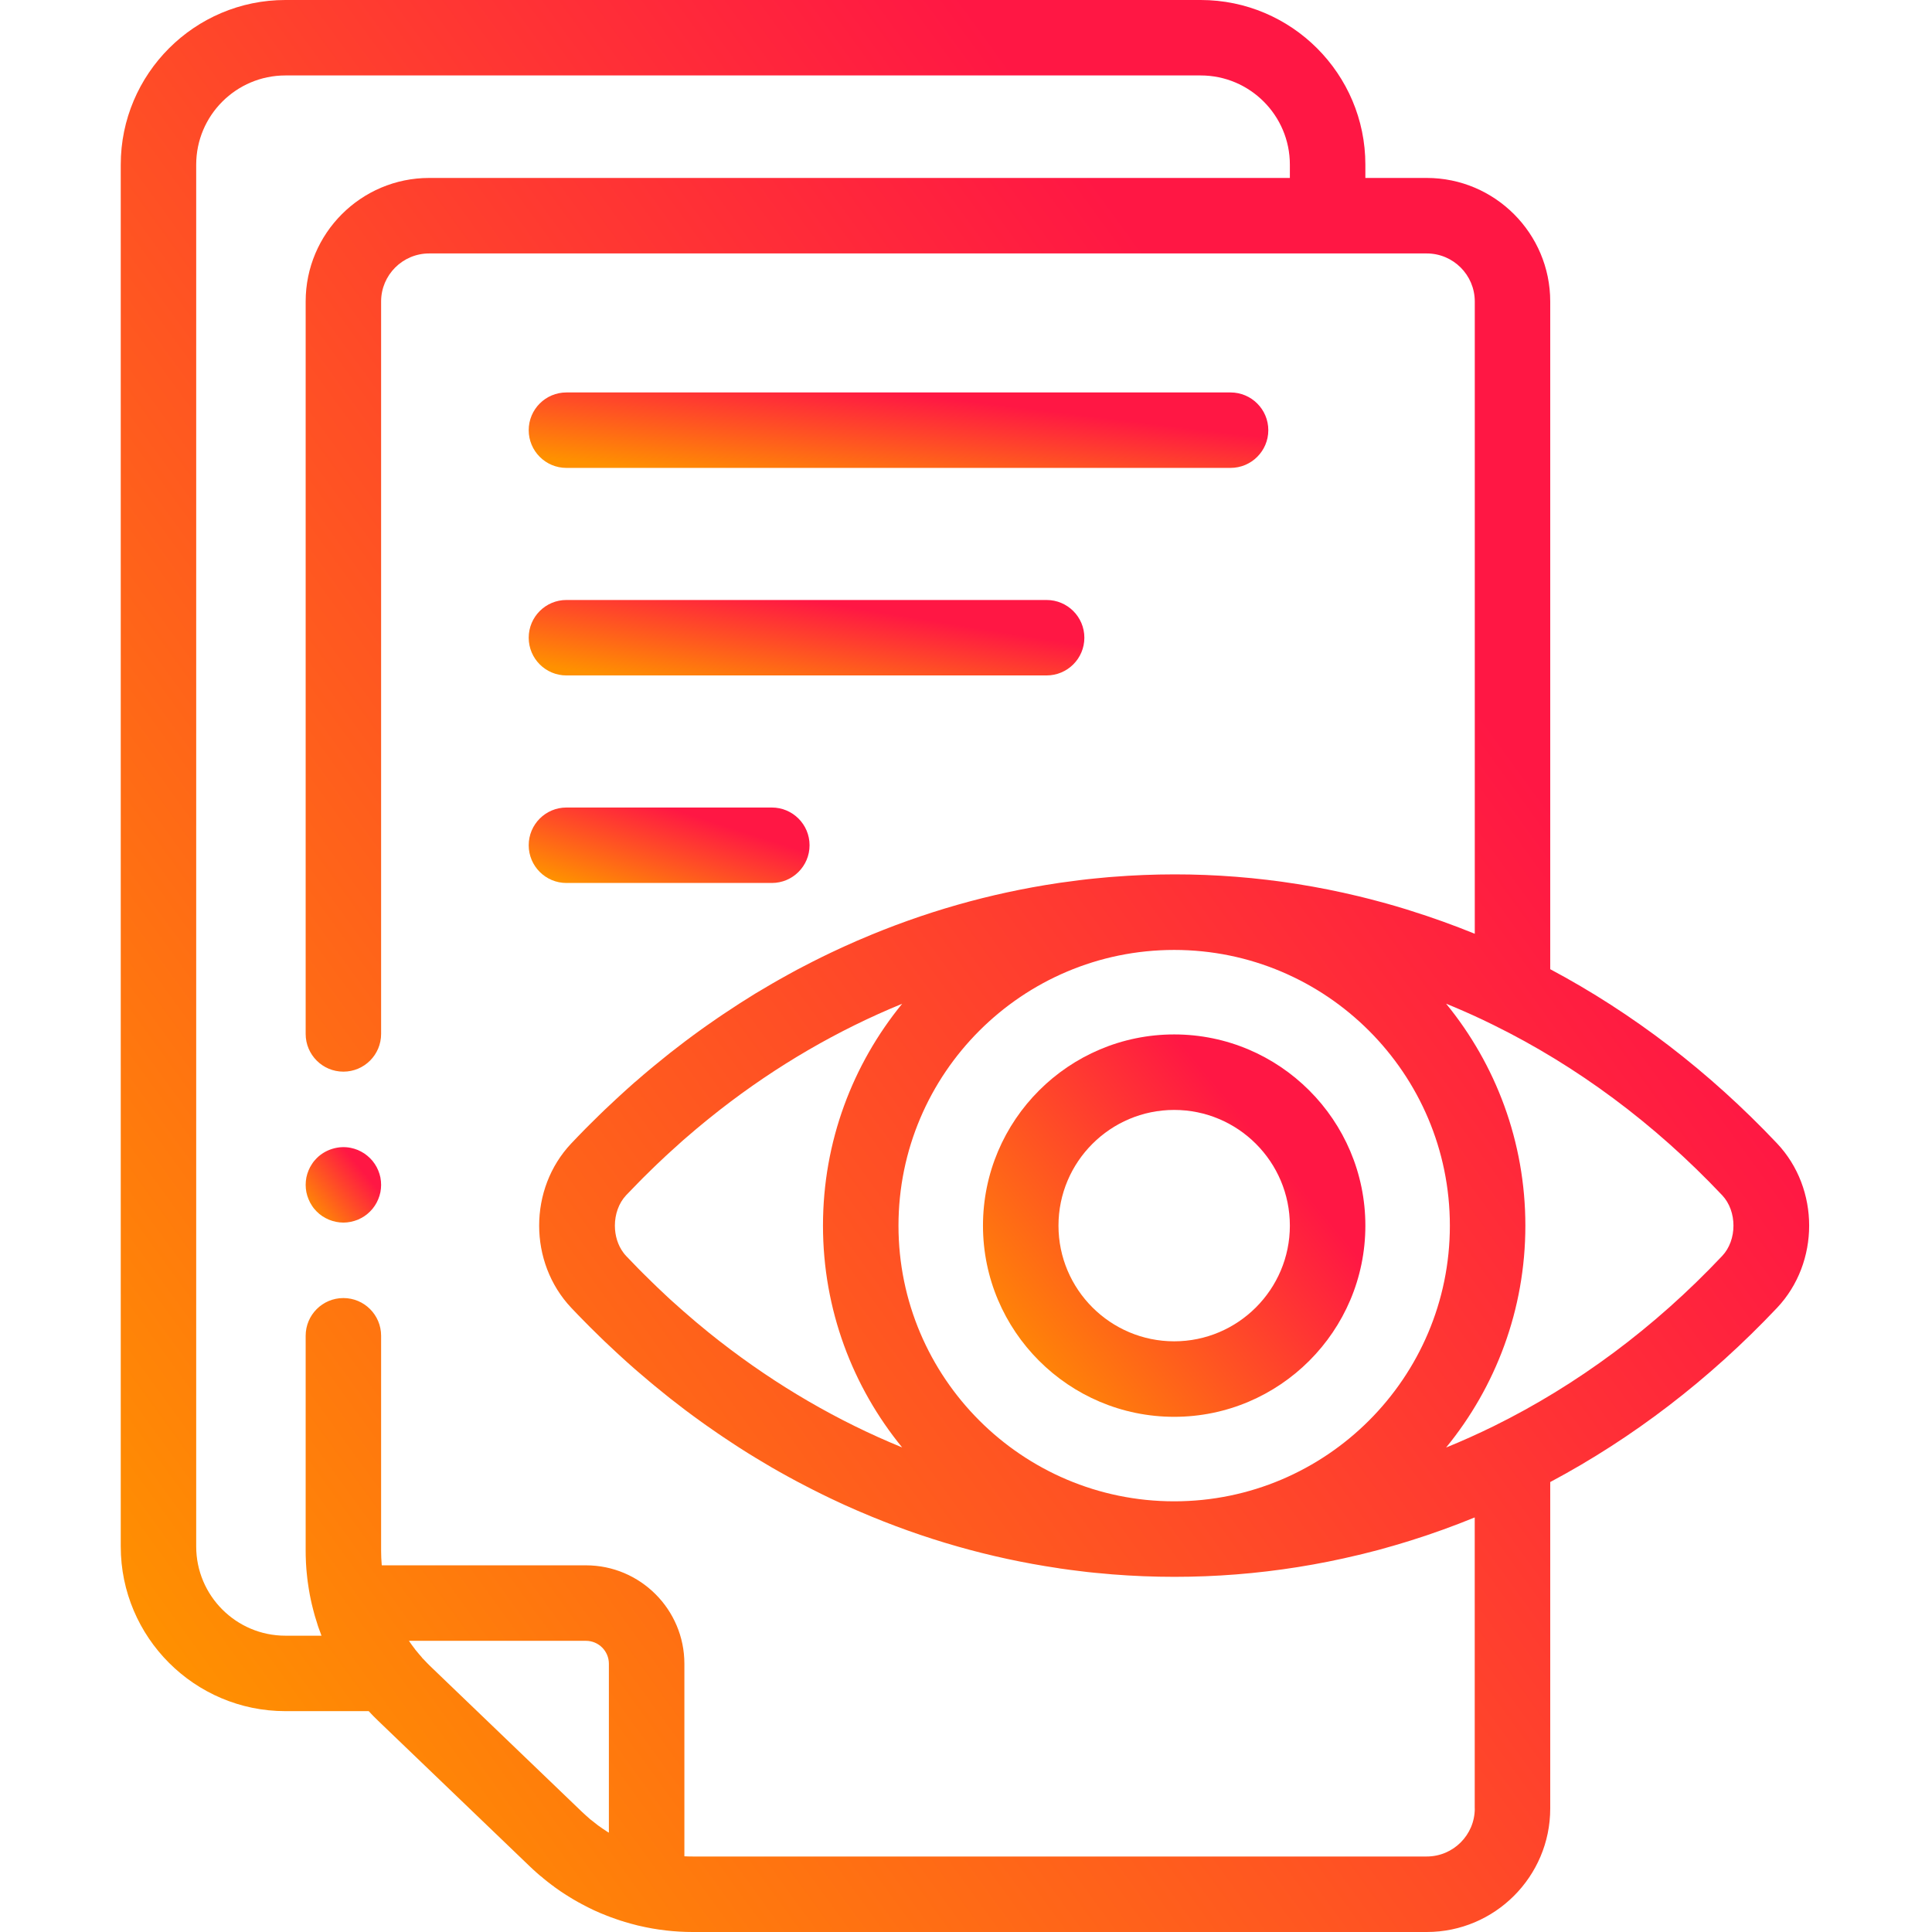 <svg width="38" height="38" viewBox="0 0 38 38" fill="none" xmlns="http://www.w3.org/2000/svg">
<g clip-path="url(#clip0)">
<path d="M34.953 22.49C33.617 21.076 32.111 19.926 30.491 19.063V5.93C30.491 4.59 29.401 3.5 28.062 3.5H26.855V3.238C26.855 1.453 25.402 0 23.616 0H5.613C3.828 0 2.375 1.453 2.375 3.238V30.418C2.375 32.203 3.828 33.656 5.613 33.656H7.252C7.316 33.726 7.374 33.785 7.432 33.84C7.432 33.84 7.433 33.841 7.433 33.841C7.433 33.842 7.434 33.842 7.434 33.842C7.434 33.842 7.434 33.842 7.434 33.842L10.422 36.711C10.463 36.751 10.508 36.791 10.557 36.835C10.579 36.854 10.602 36.875 10.626 36.895C10.627 36.895 10.627 36.895 10.628 36.896C10.628 36.896 10.628 36.896 10.628 36.896C10.64 36.907 10.653 36.916 10.665 36.925C10.672 36.932 10.679 36.939 10.687 36.945C10.743 36.992 10.801 37.037 10.859 37.08C10.859 37.08 10.859 37.08 10.859 37.081C10.859 37.081 10.86 37.081 10.86 37.081C10.868 37.087 10.878 37.093 10.887 37.099C10.894 37.105 10.901 37.112 10.909 37.118C10.984 37.172 11.061 37.225 11.137 37.273C11.145 37.278 11.153 37.282 11.161 37.286C11.166 37.29 11.171 37.294 11.176 37.297C11.241 37.338 11.309 37.378 11.379 37.417C11.389 37.423 11.4 37.427 11.41 37.432C11.42 37.437 11.428 37.444 11.438 37.449C11.524 37.495 11.603 37.535 11.678 37.57C11.679 37.57 11.68 37.571 11.681 37.571C11.682 37.572 11.683 37.572 11.684 37.573C11.767 37.611 11.853 37.648 11.947 37.684C11.956 37.687 11.965 37.69 11.974 37.693C11.98 37.696 11.986 37.699 11.993 37.702H11.993C11.993 37.702 11.994 37.702 11.994 37.702C12.039 37.719 12.084 37.735 12.129 37.75C12.161 37.761 12.192 37.772 12.224 37.782C12.231 37.784 12.238 37.785 12.245 37.787C12.252 37.79 12.259 37.793 12.267 37.795C12.268 37.795 12.269 37.796 12.27 37.796C12.366 37.825 12.456 37.85 12.545 37.872C12.553 37.874 12.561 37.875 12.568 37.877C12.915 37.959 13.27 38 13.625 38H28.062C29.402 38 30.491 36.91 30.491 35.571V29.15C32.111 28.287 33.617 27.137 34.953 25.723C35.794 24.831 35.794 23.381 34.953 22.49ZM11.976 36.046C11.972 36.043 11.967 36.041 11.962 36.038C11.956 36.034 11.95 36.031 11.944 36.028C11.941 36.026 11.939 36.024 11.936 36.022C11.885 35.989 11.832 35.954 11.781 35.916C11.777 35.913 11.772 35.91 11.767 35.907C11.761 35.902 11.755 35.896 11.748 35.892C11.708 35.862 11.669 35.831 11.63 35.799C11.623 35.793 11.615 35.788 11.607 35.782C11.601 35.777 11.597 35.771 11.59 35.766C11.569 35.748 11.55 35.731 11.532 35.715C11.502 35.689 11.474 35.664 11.45 35.64H11.45L8.462 32.771C8.462 32.771 8.462 32.771 8.462 32.771C8.421 32.731 8.377 32.686 8.327 32.632C8.322 32.627 8.316 32.622 8.311 32.617C8.304 32.608 8.298 32.599 8.291 32.591C8.258 32.554 8.226 32.517 8.195 32.478C8.191 32.473 8.186 32.468 8.182 32.463C8.176 32.456 8.171 32.45 8.165 32.442C8.165 32.442 8.165 32.442 8.165 32.441V32.441C8.164 32.44 8.163 32.439 8.163 32.438C8.121 32.384 8.081 32.329 8.043 32.273H11.525C11.774 32.273 11.976 32.475 11.976 32.724V36.046ZM29.007 35.571C29.007 36.092 28.583 36.515 28.062 36.515H13.625C13.57 36.515 13.515 36.514 13.461 36.511V32.724C13.461 31.656 12.592 30.788 11.525 30.788H7.51C7.509 30.785 7.509 30.781 7.508 30.778C7.506 30.747 7.504 30.717 7.502 30.687C7.501 30.672 7.5 30.657 7.499 30.641C7.497 30.596 7.496 30.551 7.496 30.506V26.273C7.496 25.863 7.164 25.531 6.754 25.531C6.344 25.531 6.012 25.863 6.012 26.273V30.506C6.012 30.565 6.013 30.624 6.016 30.683C6.016 30.702 6.018 30.721 6.018 30.74C6.021 30.781 6.023 30.822 6.026 30.862C6.028 30.884 6.03 30.906 6.032 30.927C6.035 30.966 6.039 31.004 6.044 31.043C6.046 31.064 6.049 31.086 6.052 31.107C6.057 31.148 6.063 31.188 6.07 31.229C6.073 31.247 6.075 31.266 6.079 31.284C6.088 31.339 6.098 31.394 6.11 31.449C6.111 31.452 6.111 31.456 6.112 31.459C6.124 31.518 6.138 31.576 6.153 31.634C6.157 31.651 6.162 31.667 6.166 31.684C6.174 31.714 6.182 31.744 6.19 31.774C6.193 31.784 6.196 31.794 6.199 31.804C6.208 31.832 6.216 31.859 6.225 31.887C6.232 31.909 6.238 31.93 6.245 31.952C6.245 31.952 6.245 31.953 6.245 31.953C6.245 31.953 6.245 31.954 6.245 31.954C6.251 31.97 6.256 31.986 6.261 32.002C6.263 32.006 6.265 32.011 6.266 32.015H6.266V32.016C6.267 32.018 6.27 32.026 6.27 32.027C6.28 32.056 6.291 32.084 6.302 32.113C6.309 32.133 6.316 32.153 6.323 32.172H5.613C4.646 32.172 3.859 31.385 3.859 30.418V3.238C3.859 2.271 4.646 1.484 5.613 1.484H23.616C24.584 1.484 25.37 2.271 25.37 3.238V3.5H8.441C7.102 3.5 6.012 4.59 6.012 5.929V20.336C6.012 20.746 6.344 21.078 6.754 21.078C7.164 21.078 7.496 20.746 7.496 20.336V5.93C7.496 5.408 7.92 4.985 8.441 4.985H28.062C28.583 4.985 29.007 5.408 29.007 5.93V18.366C28.589 18.196 28.166 18.044 27.737 17.91C27.712 17.902 27.687 17.894 27.662 17.886C27.593 17.865 27.525 17.844 27.456 17.824C27.395 17.807 27.334 17.79 27.274 17.772C27.212 17.755 27.151 17.738 27.089 17.722C26.994 17.696 26.9 17.672 26.805 17.649C26.775 17.641 26.745 17.634 26.716 17.627C25.133 17.246 23.506 17.117 21.88 17.247C21.854 17.249 21.828 17.251 21.802 17.253C21.715 17.261 21.627 17.269 21.539 17.278C21.49 17.283 21.441 17.288 21.392 17.293C21.338 17.299 21.285 17.306 21.232 17.312C21.104 17.328 20.976 17.345 20.849 17.363C20.836 17.365 20.823 17.367 20.809 17.369C19.469 17.569 18.162 17.942 16.911 18.481C16.892 18.488 16.873 18.497 16.854 18.505C16.771 18.541 16.688 18.578 16.605 18.616C16.579 18.627 16.554 18.639 16.529 18.651C16.289 18.761 16.051 18.878 15.816 19.001C15.768 19.026 15.72 19.051 15.672 19.076C15.615 19.107 15.558 19.138 15.502 19.169C15.446 19.2 15.39 19.231 15.335 19.262C15.283 19.291 15.232 19.32 15.181 19.35C15.11 19.391 15.039 19.433 14.968 19.476C14.932 19.497 14.897 19.518 14.861 19.539C14.758 19.602 14.655 19.667 14.552 19.733C14.517 19.755 14.482 19.779 14.447 19.802C14.373 19.849 14.3 19.898 14.227 19.947C14.19 19.971 14.153 19.997 14.116 20.022C14.04 20.074 13.965 20.126 13.89 20.179C13.86 20.201 13.83 20.222 13.8 20.243C13.695 20.318 13.591 20.395 13.487 20.473C13.48 20.478 13.474 20.483 13.467 20.488C13.37 20.561 13.274 20.635 13.179 20.71C13.15 20.734 13.12 20.757 13.091 20.781C13.017 20.84 12.942 20.901 12.868 20.962C12.838 20.987 12.808 21.012 12.777 21.037C12.695 21.105 12.614 21.175 12.533 21.246C12.515 21.262 12.496 21.277 12.477 21.293C12.379 21.38 12.28 21.468 12.183 21.558C12.161 21.578 12.139 21.598 12.117 21.619C12.042 21.688 11.967 21.758 11.893 21.829C11.862 21.858 11.832 21.888 11.801 21.918C11.733 21.984 11.665 22.051 11.598 22.118C11.569 22.147 11.541 22.175 11.513 22.203C11.42 22.298 11.327 22.393 11.236 22.49C10.394 23.381 10.394 24.831 11.236 25.723C11.327 25.82 11.42 25.915 11.513 26.009C11.541 26.038 11.569 26.067 11.598 26.095C11.665 26.162 11.733 26.229 11.801 26.295C11.832 26.325 11.862 26.355 11.893 26.384C11.967 26.455 12.042 26.525 12.117 26.594C12.139 26.614 12.161 26.635 12.183 26.655C12.28 26.745 12.379 26.833 12.478 26.92C12.496 26.936 12.514 26.951 12.532 26.967C12.614 27.038 12.695 27.107 12.778 27.176C12.807 27.201 12.838 27.226 12.868 27.251C12.942 27.313 13.017 27.373 13.092 27.433C13.121 27.456 13.149 27.48 13.179 27.503C13.275 27.578 13.372 27.653 13.469 27.727C13.475 27.731 13.481 27.736 13.486 27.74C13.59 27.818 13.695 27.895 13.8 27.97C13.829 27.991 13.859 28.012 13.888 28.033C13.964 28.086 14.04 28.14 14.117 28.192C14.153 28.217 14.19 28.241 14.226 28.266C14.3 28.316 14.374 28.365 14.448 28.413C14.483 28.435 14.517 28.458 14.551 28.48C14.654 28.546 14.758 28.611 14.862 28.674C14.896 28.695 14.93 28.715 14.964 28.735C15.036 28.778 15.109 28.821 15.181 28.864C15.232 28.893 15.282 28.921 15.332 28.95C15.389 28.981 15.446 29.013 15.503 29.045C15.559 29.075 15.614 29.106 15.671 29.136C15.72 29.162 15.77 29.188 15.82 29.214C16.052 29.335 16.287 29.451 16.524 29.56C16.552 29.573 16.579 29.586 16.606 29.598C16.688 29.635 16.77 29.671 16.852 29.707C16.872 29.716 16.893 29.725 16.913 29.733C18.163 30.271 19.469 30.645 20.809 30.843C20.823 30.846 20.836 30.848 20.849 30.85C20.975 30.868 21.101 30.885 21.228 30.9C21.282 30.907 21.337 30.914 21.392 30.92C21.441 30.925 21.489 30.93 21.538 30.935C21.627 30.944 21.715 30.952 21.803 30.959C21.828 30.962 21.854 30.964 21.879 30.966C23.507 31.095 25.135 30.966 26.72 30.584C26.747 30.578 26.773 30.572 26.8 30.565C26.901 30.54 27.001 30.515 27.102 30.488C27.154 30.474 27.205 30.459 27.256 30.445C27.324 30.426 27.392 30.407 27.46 30.387C27.525 30.368 27.591 30.348 27.656 30.328C27.686 30.319 27.717 30.309 27.747 30.3C28.172 30.167 28.592 30.015 29.006 29.846V35.571H29.007ZM14.133 26.363C14.07 26.313 14.007 26.263 13.943 26.212C13.915 26.189 13.886 26.165 13.858 26.142C13.802 26.096 13.747 26.051 13.691 26.004C13.653 25.971 13.614 25.938 13.576 25.905C13.527 25.864 13.479 25.823 13.431 25.78C13.35 25.709 13.27 25.638 13.191 25.566C13.157 25.534 13.123 25.502 13.089 25.471C13.034 25.419 12.979 25.368 12.924 25.315C12.891 25.283 12.858 25.251 12.825 25.219C12.766 25.163 12.708 25.105 12.651 25.048C12.623 25.02 12.595 24.992 12.567 24.964C12.483 24.878 12.398 24.791 12.315 24.703C12.297 24.684 12.28 24.663 12.264 24.642C12.15 24.492 12.094 24.299 12.094 24.107C12.094 23.886 12.168 23.666 12.315 23.509C12.399 23.421 12.484 23.333 12.569 23.247C12.595 23.221 12.621 23.195 12.646 23.169C12.707 23.109 12.767 23.05 12.827 22.991C12.859 22.96 12.89 22.93 12.921 22.9C12.979 22.845 13.037 22.791 13.094 22.737C13.126 22.708 13.158 22.678 13.19 22.649C13.271 22.574 13.353 22.501 13.435 22.428C13.479 22.39 13.524 22.352 13.569 22.313C13.61 22.278 13.652 22.242 13.693 22.207C13.747 22.162 13.801 22.117 13.855 22.073C13.885 22.048 13.916 22.023 13.946 21.999C14.008 21.949 14.07 21.899 14.132 21.851C14.142 21.843 14.151 21.836 14.161 21.828C15.283 20.954 16.488 20.257 17.744 19.743C16.771 20.934 16.187 22.453 16.187 24.106C16.187 25.76 16.771 27.279 17.744 28.469C16.486 27.955 15.279 27.256 14.155 26.38C14.148 26.374 14.141 26.369 14.133 26.363ZM23.095 29.529C20.104 29.529 17.672 27.097 17.672 24.107C17.672 21.116 20.104 18.684 23.095 18.684C26.085 18.684 28.517 21.116 28.517 24.107C28.517 27.097 26.085 29.529 23.095 29.529ZM33.873 24.703C32.538 26.118 31.018 27.242 29.381 28.05C29.071 28.202 28.758 28.343 28.443 28.471C29.417 27.281 30.002 25.761 30.002 24.107C30.002 22.452 29.417 20.932 28.443 19.741C28.677 19.837 28.909 19.938 29.14 20.047C29.143 20.048 29.146 20.05 29.149 20.051C29.225 20.087 29.3 20.124 29.376 20.161C31.015 20.968 32.536 22.094 33.873 23.509C34.169 23.822 34.169 24.391 33.873 24.703Z" fill="url(#paint0_linear)"/>
<path d="M23.095 20.346C21.021 20.346 19.334 22.033 19.334 24.107C19.334 26.18 21.021 27.867 23.095 27.867C25.168 27.867 26.855 26.18 26.855 24.107C26.855 22.033 25.168 20.346 23.095 20.346ZM23.095 26.382C21.84 26.382 20.819 25.361 20.819 24.107C20.819 22.851 21.84 21.831 23.095 21.831C24.349 21.831 25.37 22.851 25.37 24.107C25.37 25.361 24.349 26.382 23.095 26.382Z" fill="url(#paint1_linear)"/>
<path d="M11.141 9.203H24.203C24.613 9.203 24.946 8.871 24.946 8.461C24.946 8.051 24.613 7.719 24.203 7.719H11.141C10.731 7.719 10.399 8.051 10.399 8.461C10.399 8.871 10.731 9.203 11.141 9.203Z" fill="url(#paint2_linear)"/>
<path d="M11.141 13.285H20.585C20.995 13.285 21.328 12.953 21.328 12.543C21.328 12.133 20.995 11.801 20.585 11.801H11.141C10.731 11.801 10.399 12.133 10.399 12.543C10.399 12.953 10.731 13.285 11.141 13.285Z" fill="url(#paint3_linear)"/>
<path d="M11.141 17.367H15.181C15.591 17.367 15.923 17.035 15.923 16.625C15.923 16.215 15.591 15.883 15.181 15.883H11.141C10.731 15.883 10.399 16.215 10.399 16.625C10.399 17.035 10.731 17.367 11.141 17.367Z" fill="url(#paint4_linear)"/>
<path d="M7.439 23.02C7.421 22.976 7.398 22.933 7.371 22.893C7.344 22.852 7.313 22.814 7.278 22.78C7.244 22.746 7.206 22.715 7.165 22.687C7.125 22.661 7.082 22.638 7.038 22.619C6.993 22.601 6.946 22.586 6.899 22.577C6.658 22.528 6.401 22.608 6.229 22.78C6.195 22.814 6.163 22.852 6.137 22.893C6.11 22.933 6.087 22.976 6.069 23.02C6.05 23.065 6.036 23.112 6.026 23.159C6.017 23.207 6.012 23.256 6.012 23.305C6.012 23.353 6.017 23.402 6.026 23.449C6.036 23.497 6.05 23.544 6.069 23.588C6.087 23.633 6.11 23.676 6.137 23.716C6.163 23.757 6.195 23.795 6.229 23.829C6.263 23.863 6.301 23.895 6.342 23.922C6.382 23.948 6.426 23.971 6.47 23.99C6.515 24.008 6.561 24.022 6.609 24.032C6.657 24.041 6.705 24.047 6.754 24.047C6.803 24.047 6.851 24.041 6.899 24.032C6.946 24.022 6.993 24.008 7.038 23.99C7.082 23.971 7.125 23.948 7.165 23.922C7.206 23.895 7.244 23.863 7.278 23.829C7.313 23.795 7.344 23.757 7.371 23.716C7.398 23.676 7.421 23.633 7.439 23.588C7.458 23.544 7.472 23.497 7.482 23.449C7.491 23.402 7.496 23.353 7.496 23.305C7.496 23.256 7.491 23.207 7.482 23.159C7.472 23.112 7.458 23.065 7.439 23.02Z" fill="url(#paint5_linear)"/>
</g>
<defs>
<linearGradient id="paint0_linear" x1="18.98" y1="6.50681e-07" x2="-7.072" y2="18.951" gradientUnits="userSpaceOnUse">
<stop stop-color="#FF1744"/>
<stop offset="1" stop-color="#FF9100"/>
</linearGradient>
<linearGradient id="paint1_linear" x1="23.095" y1="20.346" x2="17.765" y2="24.782" gradientUnits="userSpaceOnUse">
<stop stop-color="#FF1744"/>
<stop offset="1" stop-color="#FF9100"/>
</linearGradient>
<linearGradient id="paint2_linear" x1="17.672" y1="7.719" x2="17.414" y2="9.826" gradientUnits="userSpaceOnUse">
<stop stop-color="#FF1744"/>
<stop offset="1" stop-color="#FF9100"/>
</linearGradient>
<linearGradient id="paint3_linear" x1="15.863" y1="11.801" x2="15.523" y2="13.884" gradientUnits="userSpaceOnUse">
<stop stop-color="#FF1744"/>
<stop offset="1" stop-color="#FF9100"/>
</linearGradient>
<linearGradient id="paint4_linear" x1="13.161" y1="15.883" x2="12.536" y2="17.82" gradientUnits="userSpaceOnUse">
<stop stop-color="#FF1744"/>
<stop offset="1" stop-color="#FF9100"/>
</linearGradient>
<linearGradient id="paint5_linear" x1="6.754" y1="22.563" x2="5.702" y2="23.439" gradientUnits="userSpaceOnUse">
<stop stop-color="#FF1744"/>
<stop offset="1" stop-color="#FF9100"/>
</linearGradient>
<clipPath id="clip0">
<rect width="38" height="38" fill="white"/>
</clipPath>
</defs>
</svg>
